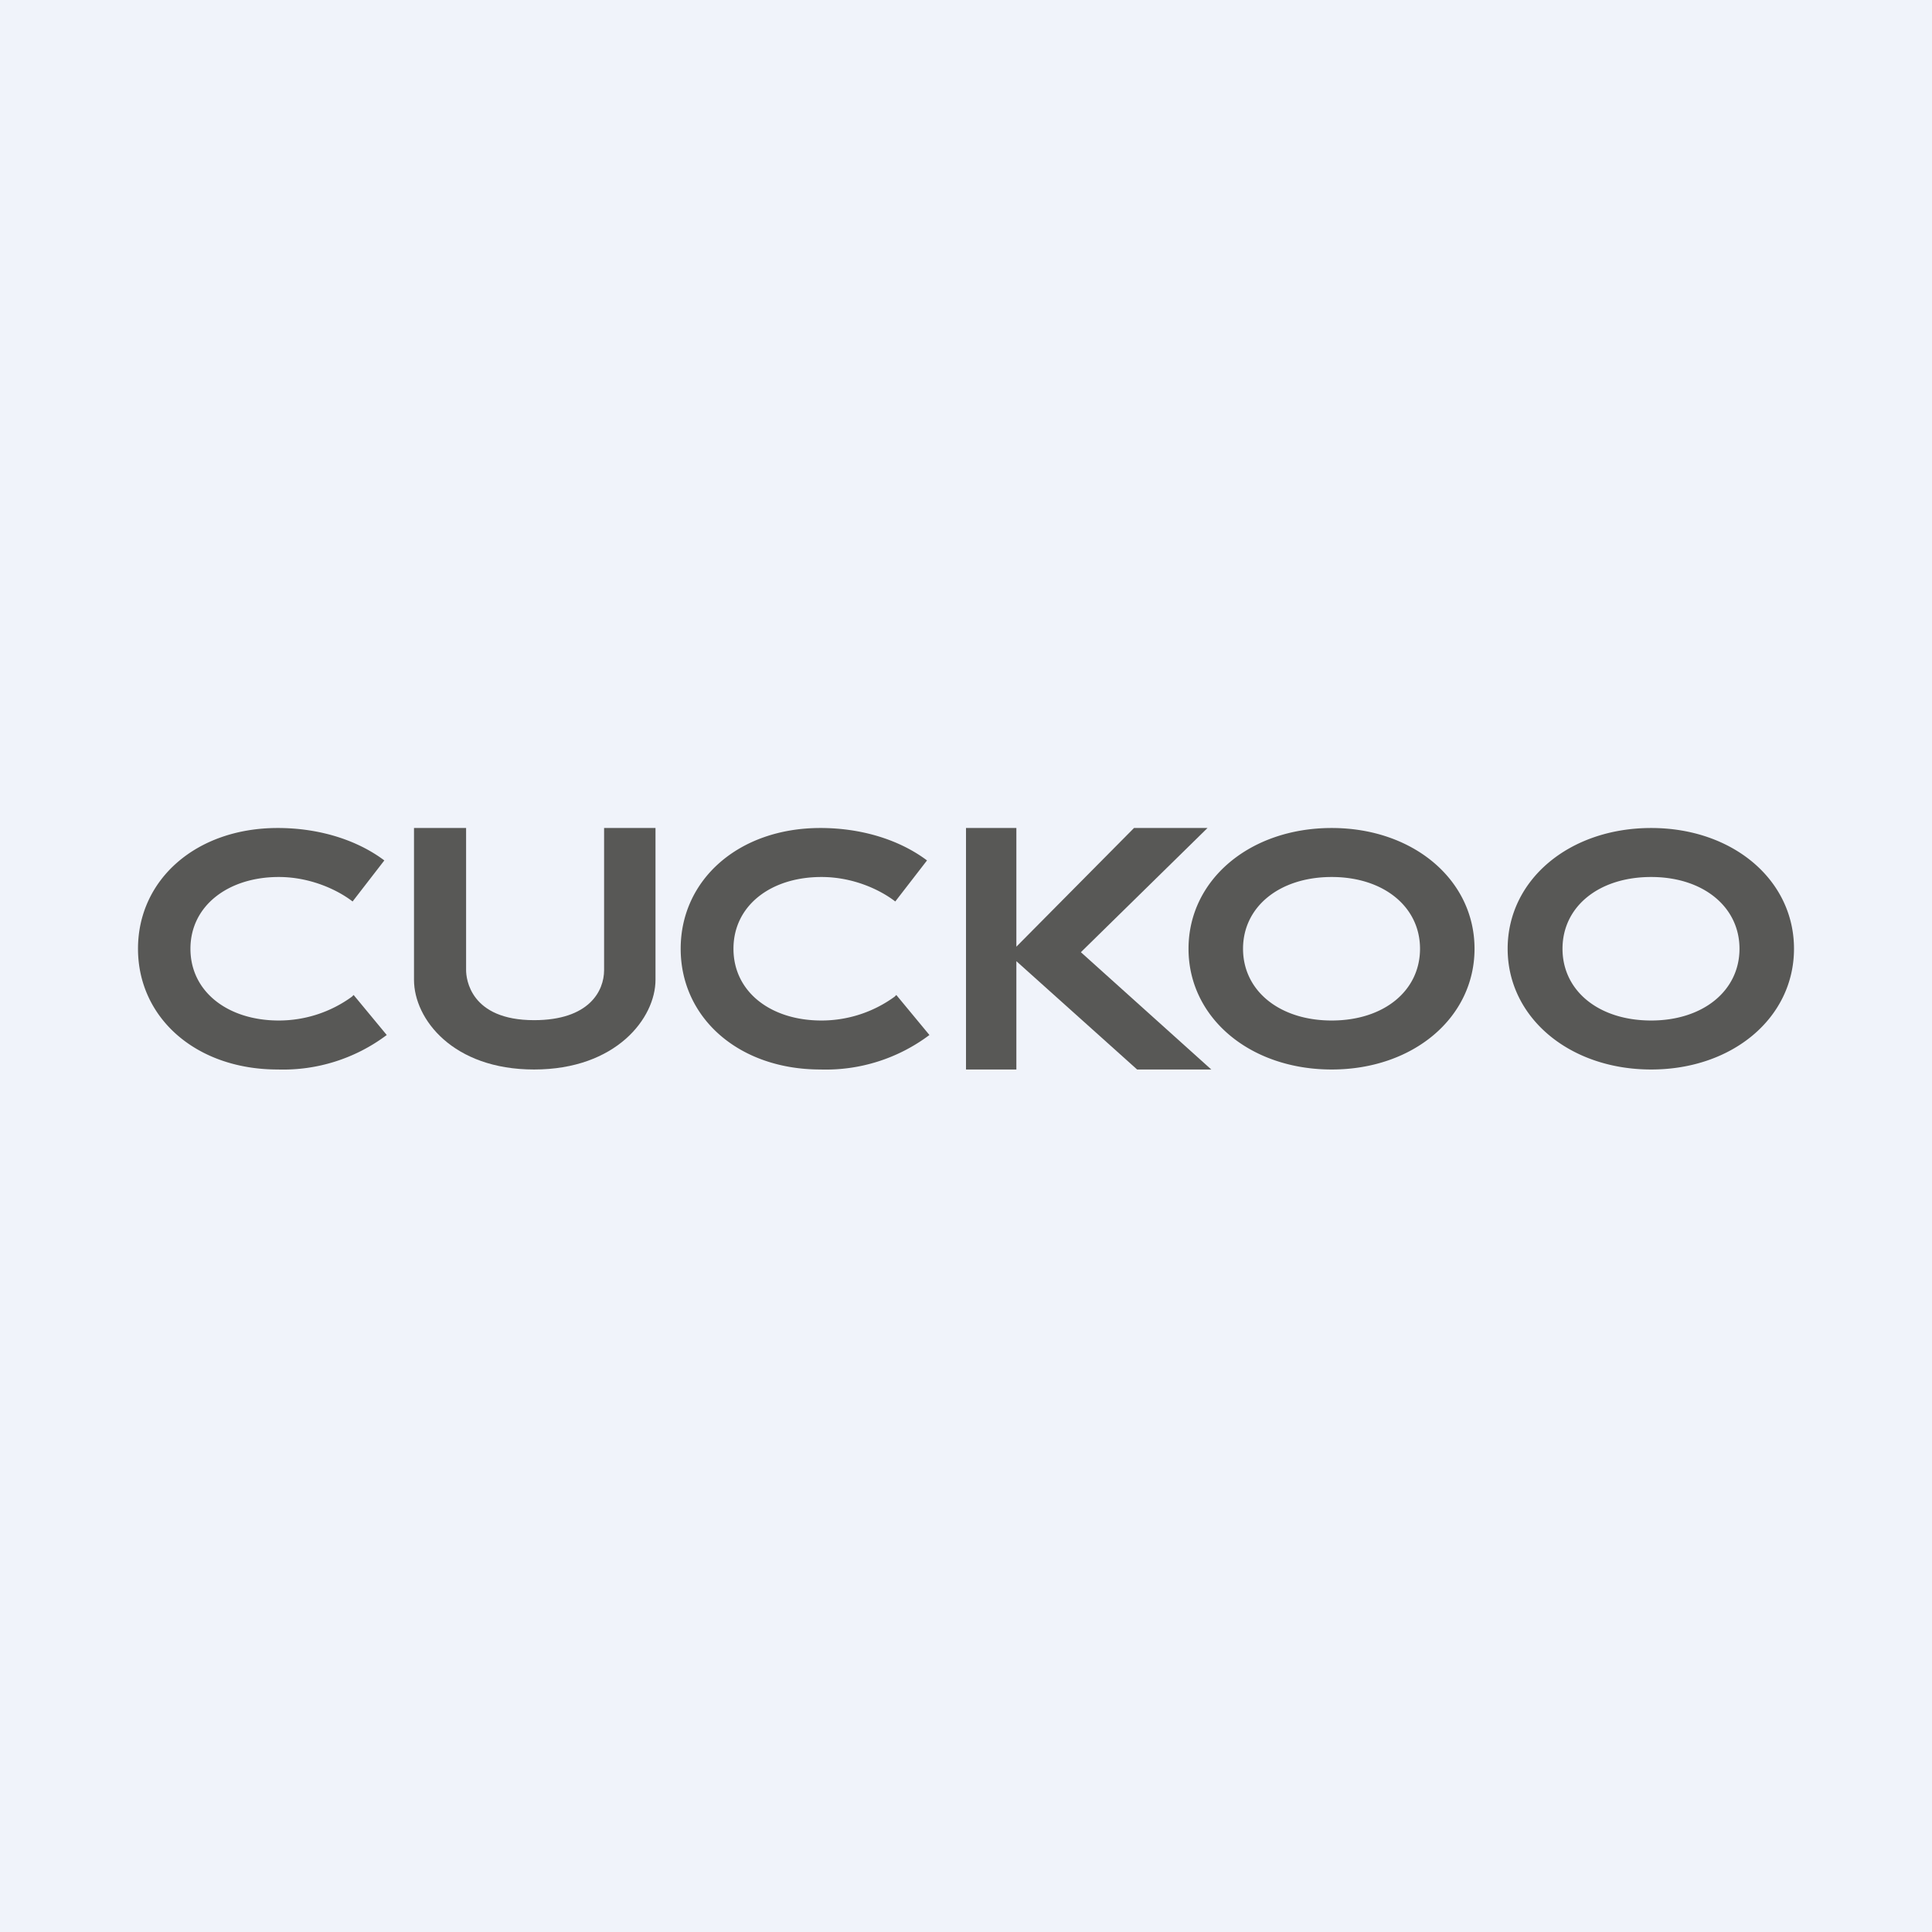 <!-- by TradingView --><svg width="56" height="56" viewBox="0 0 56 56" xmlns="http://www.w3.org/2000/svg"><path fill="#F0F3FA" d="M0 0h56v56H0z"/><path d="M8.08 25.42c.91 0 1.7.37 2.14.71l.92-1.19c-.8-.6-1.9-.94-3.09-.94C5.68 24 4 25.5 4 27.5S5.68 31 8.05 31a5 5 0 0 0 3.16-1l-.96-1.16-.05.05a3.6 3.6 0 0 1-2.12.69c-1.47 0-2.56-.83-2.56-2.08s1.1-2.08 2.56-2.08Zm15.73 0c.92 0 1.7.37 2.14.71l.92-1.19c-.8-.6-1.9-.94-3.09-.94-2.37 0-4.05 1.5-4.05 3.5s1.68 3.5 4.05 3.5a5 5 0 0 0 3.16-1l-.96-1.16-.05.05a3.6 3.6 0 0 1-2.12.69c-1.47 0-2.55-.83-2.55-2.08s1.08-2.08 2.55-2.08Zm14.79 4.16c-1.51 0-2.57-.86-2.57-2.08 0-1.22 1.06-2.08 2.57-2.08 1.5 0 2.56.86 2.56 2.08 0 1.22-1.05 2.08-2.56 2.08Zm0-5.58c-2.37 0-4.15 1.5-4.15 3.5S36.23 31 38.6 31c2.36 0 4.14-1.5 4.14-3.5S40.96 24 38.6 24Zm9.26 5.58c-1.52 0-2.57-.86-2.57-2.08 0-1.22 1.05-2.08 2.57-2.08 1.5 0 2.56.86 2.56 2.08 0 1.22-1.06 2.08-2.56 2.08Zm0-5.58c-2.37 0-4.16 1.5-4.16 3.5S45.5 31 47.86 31c2.36 0 4.14-1.5 4.14-3.5S50.22 24 47.86 24Z" fill="#585856"/><path d="M35 24h-2.13l-3.41 3.44V24H28v7h1.46v-3.14l3.5 3.14h2.15l-3.78-3.4L35 24Zm-17.49 4.12c0 .6-.43 1.45-2.03 1.45-1.85 0-1.97-1.2-1.97-1.45V24H12v4.4c0 1.14 1.13 2.6 3.48 2.6 2.38 0 3.52-1.49 3.52-2.6V24h-1.49v4.12Z" fill="#585856"/></svg>